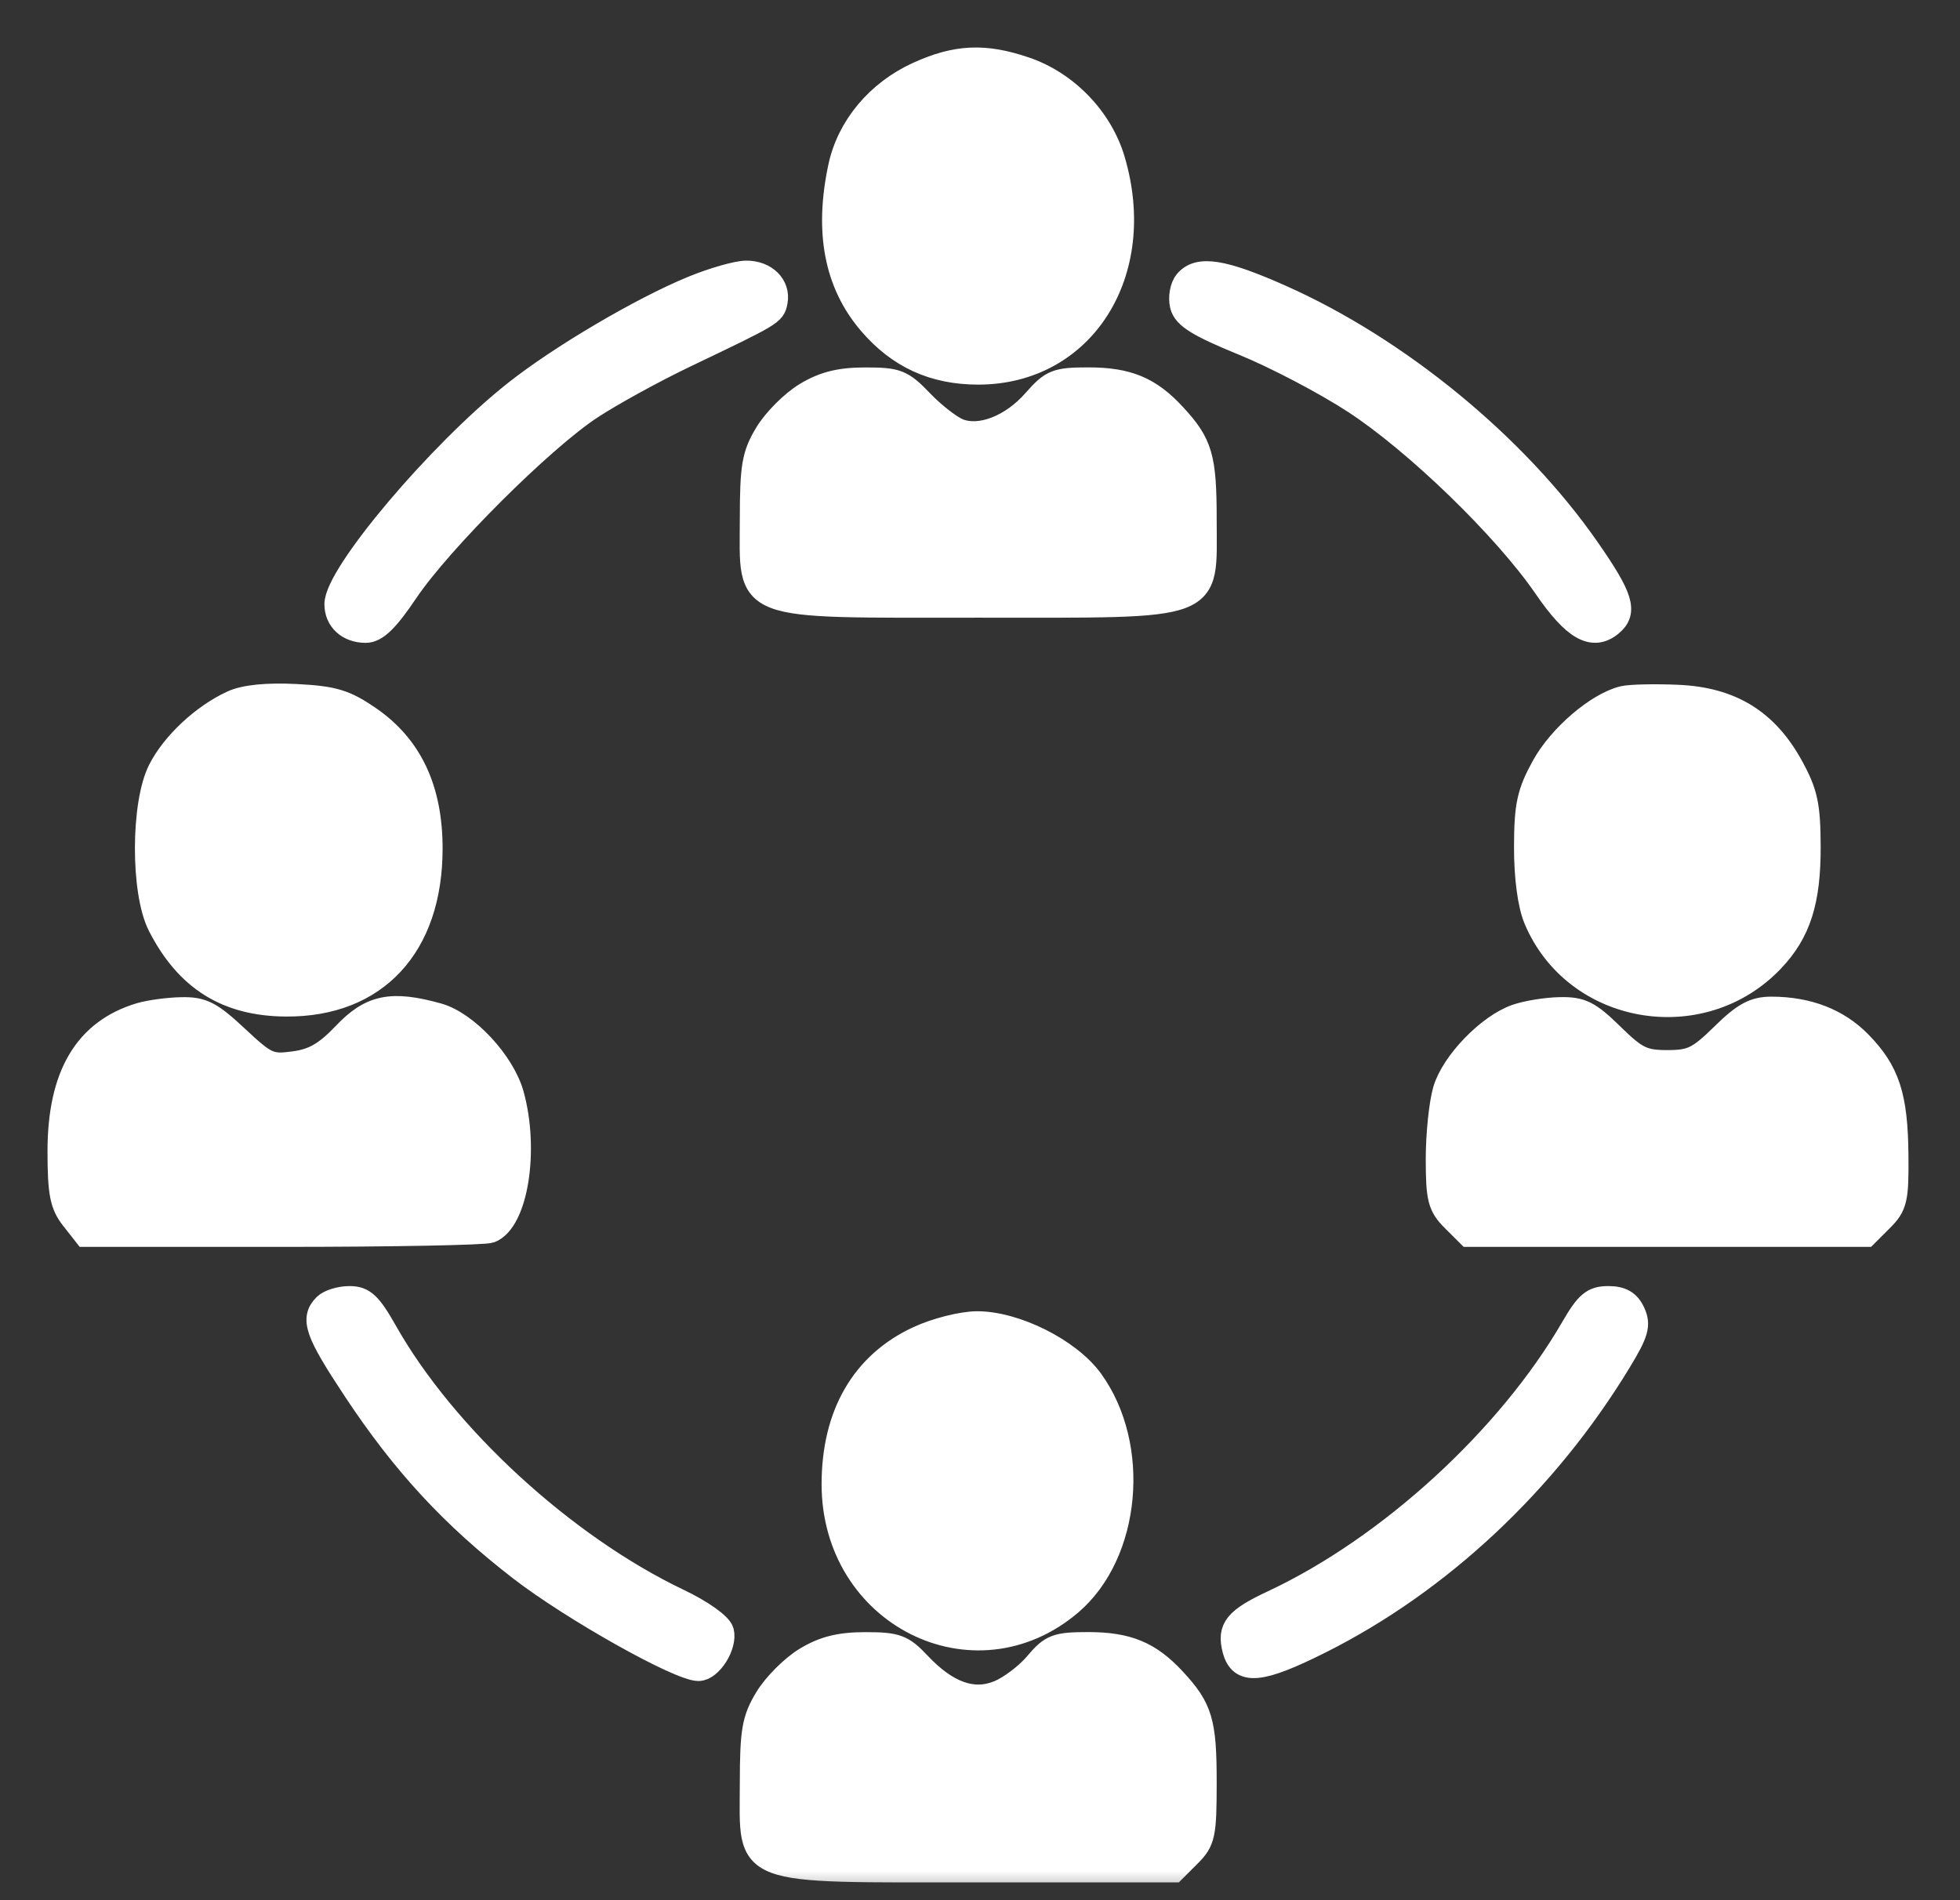 <?xml version="1.0" encoding="UTF-8"?> <svg xmlns="http://www.w3.org/2000/svg" width="33" height="32" viewBox="0 0 33 32" fill="none"><rect x="0" y="0" width="33" height="32" fill="#333333" stroke="none"/><mask id="path-1-outside-1_62_629" maskUnits="userSpaceOnUse" x="0" y="-0" width="33" height="32" fill="black"><rect fill="white" y="-0" width="33" height="32"></rect><path fill-rule="evenodd" clip-rule="evenodd" d="M15.457 1.24C14.78 1.547 14.288 2.135 14.144 2.808C13.909 3.902 14.076 4.774 14.648 5.442C15.131 6.007 15.72 6.277 16.47 6.277C18.239 6.277 19.307 4.592 18.742 2.692C18.535 1.994 17.956 1.394 17.261 1.158C16.578 0.925 16.101 0.947 15.457 1.24ZM11.661 4.847C10.795 5.204 9.44 6.002 8.675 6.607C7.394 7.621 5.662 9.672 5.662 10.175C5.662 10.44 5.865 10.626 6.156 10.626C6.332 10.626 6.514 10.45 6.841 9.964C7.413 9.113 9.134 7.397 9.954 6.861C10.303 6.632 11.018 6.24 11.543 5.989C13.007 5.289 13.023 5.28 13.061 5.081C13.113 4.811 12.885 4.586 12.563 4.589C12.41 4.59 12.004 4.706 11.661 4.847ZM19.968 4.744C19.896 4.83 19.865 5.011 19.898 5.145C19.946 5.335 20.176 5.478 20.935 5.788C21.472 6.007 22.312 6.447 22.802 6.767C23.841 7.444 25.341 8.898 26.017 9.884C26.502 10.591 26.817 10.77 27.125 10.515C27.379 10.304 27.304 10.06 26.732 9.239C25.525 7.503 23.543 5.875 21.569 4.996C20.588 4.559 20.175 4.494 19.968 4.744ZM13.568 6.638C13.341 6.775 13.043 7.073 12.906 7.3C12.69 7.657 12.657 7.848 12.656 8.737C12.655 10.287 12.434 10.202 16.47 10.202C20.501 10.202 20.285 10.284 20.285 8.757C20.285 7.698 20.22 7.475 19.768 6.987C19.356 6.541 18.986 6.387 18.326 6.387C17.785 6.387 17.708 6.418 17.415 6.752C17.035 7.185 16.507 7.391 16.141 7.249C16.002 7.194 15.723 6.978 15.522 6.769C15.189 6.42 15.106 6.387 14.569 6.388C14.139 6.388 13.869 6.456 13.568 6.638ZM3.914 11.826C3.421 12.052 2.918 12.52 2.691 12.966C2.401 13.534 2.398 15.022 2.685 15.585C3.146 16.49 3.822 16.913 4.815 16.919C6.33 16.929 7.252 15.934 7.252 14.289C7.252 13.29 6.912 12.568 6.217 12.09C5.81 11.81 5.616 11.751 4.983 11.719C4.495 11.694 4.12 11.732 3.914 11.826ZM27.331 11.752C26.895 11.857 26.263 12.398 25.983 12.908C25.739 13.352 25.693 13.562 25.691 14.258C25.69 14.769 25.751 15.233 25.853 15.477C26.515 17.06 28.646 17.432 29.842 16.172C30.29 15.7 30.457 15.178 30.454 14.258C30.452 13.563 30.407 13.351 30.163 12.907C29.741 12.137 29.141 11.77 28.246 11.732C27.86 11.715 27.448 11.725 27.331 11.752ZM2.355 17.088C1.442 17.364 1 18.113 1 19.387C1 20.089 1.039 20.289 1.22 20.519L1.439 20.798H4.761C6.587 20.798 8.159 20.768 8.254 20.732C8.69 20.565 8.881 19.368 8.622 18.433C8.47 17.887 7.854 17.226 7.374 17.092C6.59 16.874 6.245 16.945 5.798 17.415C5.487 17.741 5.282 17.86 4.951 17.904C4.545 17.959 4.479 17.929 3.991 17.473C3.547 17.057 3.406 16.985 3.055 16.993C2.828 16.997 2.513 17.041 2.355 17.088ZM25.53 17.111C25.064 17.272 24.464 17.892 24.326 18.354C24.26 18.575 24.205 19.099 24.205 19.517C24.205 20.184 24.238 20.31 24.465 20.538L24.726 20.798H31.42L31.68 20.538C31.914 20.305 31.94 20.193 31.932 19.452C31.923 18.46 31.787 18.044 31.315 17.561C30.942 17.18 30.44 16.985 29.825 16.984C29.536 16.984 29.361 17.078 29 17.434C28.6 17.826 28.481 17.884 28.073 17.884C27.665 17.884 27.546 17.826 27.146 17.434C26.756 17.051 26.624 16.985 26.267 16.992C26.037 16.996 25.705 17.05 25.53 17.111ZM5.472 21.985C5.25 22.207 5.329 22.433 5.97 23.402C6.795 24.65 7.614 25.536 8.762 26.424C9.636 27.099 11.433 28.109 11.76 28.109C11.964 28.109 12.217 27.706 12.157 27.475C12.127 27.362 11.816 27.14 11.419 26.951C9.496 26.032 7.485 24.184 6.491 22.423C6.228 21.958 6.121 21.858 5.885 21.858C5.728 21.858 5.541 21.915 5.472 21.985ZM26.477 22.361C25.4 24.221 23.388 26.063 21.436 26.977C20.808 27.271 20.687 27.419 20.78 27.778C20.887 28.187 21.214 28.158 22.232 27.648C24.244 26.638 26.035 24.959 27.267 22.927C27.559 22.446 27.597 22.314 27.502 22.106C27.421 21.928 27.301 21.858 27.078 21.858C26.82 21.858 26.72 21.942 26.477 22.361ZM15.456 22.534C14.528 22.966 14.033 23.822 14.033 24.995C14.033 27.193 16.408 28.385 18.028 27C19.008 26.16 19.175 24.353 18.375 23.248C18.003 22.735 17.099 22.281 16.45 22.282C16.194 22.283 15.757 22.394 15.456 22.534ZM13.568 27.936C13.341 28.073 13.043 28.371 12.906 28.598C12.69 28.955 12.657 29.146 12.656 30.035C12.655 31.586 12.431 31.5 16.489 31.5H19.765L20.025 31.24C20.263 31.002 20.285 30.898 20.285 30.014C20.285 28.995 20.218 28.77 19.768 28.285C19.355 27.839 18.986 27.685 18.323 27.685C17.786 27.685 17.701 27.718 17.448 28.018C17.295 28.201 17.012 28.416 16.82 28.496C16.386 28.677 15.944 28.52 15.47 28.016C15.194 27.723 15.093 27.686 14.57 27.686C14.139 27.686 13.869 27.754 13.568 27.936Z"></path></mask><path fill-rule="evenodd" clip-rule="evenodd" d="M15.457 1.24C14.78 1.547 14.288 2.135 14.144 2.808C13.909 3.902 14.076 4.774 14.648 5.442C15.131 6.007 15.72 6.277 16.47 6.277C18.239 6.277 19.307 4.592 18.742 2.692C18.535 1.994 17.956 1.394 17.261 1.158C16.578 0.925 16.101 0.947 15.457 1.24ZM11.661 4.847C10.795 5.204 9.44 6.002 8.675 6.607C7.394 7.621 5.662 9.672 5.662 10.175C5.662 10.44 5.865 10.626 6.156 10.626C6.332 10.626 6.514 10.45 6.841 9.964C7.413 9.113 9.134 7.397 9.954 6.861C10.303 6.632 11.018 6.24 11.543 5.989C13.007 5.289 13.023 5.28 13.061 5.081C13.113 4.811 12.885 4.586 12.563 4.589C12.41 4.59 12.004 4.706 11.661 4.847ZM19.968 4.744C19.896 4.83 19.865 5.011 19.898 5.145C19.946 5.335 20.176 5.478 20.935 5.788C21.472 6.007 22.312 6.447 22.802 6.767C23.841 7.444 25.341 8.898 26.017 9.884C26.502 10.591 26.817 10.77 27.125 10.515C27.379 10.304 27.304 10.06 26.732 9.239C25.525 7.503 23.543 5.875 21.569 4.996C20.588 4.559 20.175 4.494 19.968 4.744ZM13.568 6.638C13.341 6.775 13.043 7.073 12.906 7.3C12.69 7.657 12.657 7.848 12.656 8.737C12.655 10.287 12.434 10.202 16.47 10.202C20.501 10.202 20.285 10.284 20.285 8.757C20.285 7.698 20.22 7.475 19.768 6.987C19.356 6.541 18.986 6.387 18.326 6.387C17.785 6.387 17.708 6.418 17.415 6.752C17.035 7.185 16.507 7.391 16.141 7.249C16.002 7.194 15.723 6.978 15.522 6.769C15.189 6.42 15.106 6.387 14.569 6.388C14.139 6.388 13.869 6.456 13.568 6.638ZM3.914 11.826C3.421 12.052 2.918 12.52 2.691 12.966C2.401 13.534 2.398 15.022 2.685 15.585C3.146 16.49 3.822 16.913 4.815 16.919C6.33 16.929 7.252 15.934 7.252 14.289C7.252 13.29 6.912 12.568 6.217 12.09C5.81 11.81 5.616 11.751 4.983 11.719C4.495 11.694 4.12 11.732 3.914 11.826ZM27.331 11.752C26.895 11.857 26.263 12.398 25.983 12.908C25.739 13.352 25.693 13.562 25.691 14.258C25.69 14.769 25.751 15.233 25.853 15.477C26.515 17.06 28.646 17.432 29.842 16.172C30.29 15.7 30.457 15.178 30.454 14.258C30.452 13.563 30.407 13.351 30.163 12.907C29.741 12.137 29.141 11.77 28.246 11.732C27.86 11.715 27.448 11.725 27.331 11.752ZM2.355 17.088C1.442 17.364 1 18.113 1 19.387C1 20.089 1.039 20.289 1.22 20.519L1.439 20.798H4.761C6.587 20.798 8.159 20.768 8.254 20.732C8.69 20.565 8.881 19.368 8.622 18.433C8.47 17.887 7.854 17.226 7.374 17.092C6.59 16.874 6.245 16.945 5.798 17.415C5.487 17.741 5.282 17.86 4.951 17.904C4.545 17.959 4.479 17.929 3.991 17.473C3.547 17.057 3.406 16.985 3.055 16.993C2.828 16.997 2.513 17.041 2.355 17.088ZM25.53 17.111C25.064 17.272 24.464 17.892 24.326 18.354C24.26 18.575 24.205 19.099 24.205 19.517C24.205 20.184 24.238 20.31 24.465 20.538L24.726 20.798H31.42L31.68 20.538C31.914 20.305 31.94 20.193 31.932 19.452C31.923 18.46 31.787 18.044 31.315 17.561C30.942 17.18 30.44 16.985 29.825 16.984C29.536 16.984 29.361 17.078 29 17.434C28.6 17.826 28.481 17.884 28.073 17.884C27.665 17.884 27.546 17.826 27.146 17.434C26.756 17.051 26.624 16.985 26.267 16.992C26.037 16.996 25.705 17.05 25.53 17.111ZM5.472 21.985C5.25 22.207 5.329 22.433 5.97 23.402C6.795 24.65 7.614 25.536 8.762 26.424C9.636 27.099 11.433 28.109 11.76 28.109C11.964 28.109 12.217 27.706 12.157 27.475C12.127 27.362 11.816 27.14 11.419 26.951C9.496 26.032 7.485 24.184 6.491 22.423C6.228 21.958 6.121 21.858 5.885 21.858C5.728 21.858 5.541 21.915 5.472 21.985ZM26.477 22.361C25.4 24.221 23.388 26.063 21.436 26.977C20.808 27.271 20.687 27.419 20.78 27.778C20.887 28.187 21.214 28.158 22.232 27.648C24.244 26.638 26.035 24.959 27.267 22.927C27.559 22.446 27.597 22.314 27.502 22.106C27.421 21.928 27.301 21.858 27.078 21.858C26.82 21.858 26.72 21.942 26.477 22.361ZM15.456 22.534C14.528 22.966 14.033 23.822 14.033 24.995C14.033 27.193 16.408 28.385 18.028 27C19.008 26.16 19.175 24.353 18.375 23.248C18.003 22.735 17.099 22.281 16.45 22.282C16.194 22.283 15.757 22.394 15.456 22.534ZM13.568 27.936C13.341 28.073 13.043 28.371 12.906 28.598C12.69 28.955 12.657 29.146 12.656 30.035C12.655 31.586 12.431 31.5 16.489 31.5H19.765L20.025 31.24C20.263 31.002 20.285 30.898 20.285 30.014C20.285 28.995 20.218 28.77 19.768 28.285C19.355 27.839 18.986 27.685 18.323 27.685C17.786 27.685 17.701 27.718 17.448 28.018C17.295 28.201 17.012 28.416 16.82 28.496C16.386 28.677 15.944 28.52 15.47 28.016C15.194 27.723 15.093 27.686 14.57 27.686C14.139 27.686 13.869 27.754 13.568 27.936Z" fill="white"></path><path fill-rule="evenodd" clip-rule="evenodd" d="M15.457 1.24C14.78 1.547 14.288 2.135 14.144 2.808C13.909 3.902 14.076 4.774 14.648 5.442C15.131 6.007 15.72 6.277 16.47 6.277C18.239 6.277 19.307 4.592 18.742 2.692C18.535 1.994 17.956 1.394 17.261 1.158C16.578 0.925 16.101 0.947 15.457 1.24ZM11.661 4.847C10.795 5.204 9.44 6.002 8.675 6.607C7.394 7.621 5.662 9.672 5.662 10.175C5.662 10.44 5.865 10.626 6.156 10.626C6.332 10.626 6.514 10.45 6.841 9.964C7.413 9.113 9.134 7.397 9.954 6.861C10.303 6.632 11.018 6.24 11.543 5.989C13.007 5.289 13.023 5.28 13.061 5.081C13.113 4.811 12.885 4.586 12.563 4.589C12.41 4.59 12.004 4.706 11.661 4.847ZM19.968 4.744C19.896 4.83 19.865 5.011 19.898 5.145C19.946 5.335 20.176 5.478 20.935 5.788C21.472 6.007 22.312 6.447 22.802 6.767C23.841 7.444 25.341 8.898 26.017 9.884C26.502 10.591 26.817 10.77 27.125 10.515C27.379 10.304 27.304 10.06 26.732 9.239C25.525 7.503 23.543 5.875 21.569 4.996C20.588 4.559 20.175 4.494 19.968 4.744ZM13.568 6.638C13.341 6.775 13.043 7.073 12.906 7.3C12.69 7.657 12.657 7.848 12.656 8.737C12.655 10.287 12.434 10.202 16.47 10.202C20.501 10.202 20.285 10.284 20.285 8.757C20.285 7.698 20.22 7.475 19.768 6.987C19.356 6.541 18.986 6.387 18.326 6.387C17.785 6.387 17.708 6.418 17.415 6.752C17.035 7.185 16.507 7.391 16.141 7.249C16.002 7.194 15.723 6.978 15.522 6.769C15.189 6.42 15.106 6.387 14.569 6.388C14.139 6.388 13.869 6.456 13.568 6.638ZM3.914 11.826C3.421 12.052 2.918 12.52 2.691 12.966C2.401 13.534 2.398 15.022 2.685 15.585C3.146 16.49 3.822 16.913 4.815 16.919C6.33 16.929 7.252 15.934 7.252 14.289C7.252 13.29 6.912 12.568 6.217 12.09C5.81 11.81 5.616 11.751 4.983 11.719C4.495 11.694 4.12 11.732 3.914 11.826ZM27.331 11.752C26.895 11.857 26.263 12.398 25.983 12.908C25.739 13.352 25.693 13.562 25.691 14.258C25.69 14.769 25.751 15.233 25.853 15.477C26.515 17.06 28.646 17.432 29.842 16.172C30.29 15.7 30.457 15.178 30.454 14.258C30.452 13.563 30.407 13.351 30.163 12.907C29.741 12.137 29.141 11.77 28.246 11.732C27.86 11.715 27.448 11.725 27.331 11.752ZM2.355 17.088C1.442 17.364 1 18.113 1 19.387C1 20.089 1.039 20.289 1.22 20.519L1.439 20.798H4.761C6.587 20.798 8.159 20.768 8.254 20.732C8.69 20.565 8.881 19.368 8.622 18.433C8.47 17.887 7.854 17.226 7.374 17.092C6.59 16.874 6.245 16.945 5.798 17.415C5.487 17.741 5.282 17.86 4.951 17.904C4.545 17.959 4.479 17.929 3.991 17.473C3.547 17.057 3.406 16.985 3.055 16.993C2.828 16.997 2.513 17.041 2.355 17.088ZM25.53 17.111C25.064 17.272 24.464 17.892 24.326 18.354C24.26 18.575 24.205 19.099 24.205 19.517C24.205 20.184 24.238 20.31 24.465 20.538L24.726 20.798H31.42L31.68 20.538C31.914 20.305 31.94 20.193 31.932 19.452C31.923 18.46 31.787 18.044 31.315 17.561C30.942 17.18 30.44 16.985 29.825 16.984C29.536 16.984 29.361 17.078 29 17.434C28.6 17.826 28.481 17.884 28.073 17.884C27.665 17.884 27.546 17.826 27.146 17.434C26.756 17.051 26.624 16.985 26.267 16.992C26.037 16.996 25.705 17.05 25.53 17.111ZM5.472 21.985C5.25 22.207 5.329 22.433 5.97 23.402C6.795 24.65 7.614 25.536 8.762 26.424C9.636 27.099 11.433 28.109 11.76 28.109C11.964 28.109 12.217 27.706 12.157 27.475C12.127 27.362 11.816 27.14 11.419 26.951C9.496 26.032 7.485 24.184 6.491 22.423C6.228 21.958 6.121 21.858 5.885 21.858C5.728 21.858 5.541 21.915 5.472 21.985ZM26.477 22.361C25.4 24.221 23.388 26.063 21.436 26.977C20.808 27.271 20.687 27.419 20.78 27.778C20.887 28.187 21.214 28.158 22.232 27.648C24.244 26.638 26.035 24.959 27.267 22.927C27.559 22.446 27.597 22.314 27.502 22.106C27.421 21.928 27.301 21.858 27.078 21.858C26.82 21.858 26.72 21.942 26.477 22.361ZM15.456 22.534C14.528 22.966 14.033 23.822 14.033 24.995C14.033 27.193 16.408 28.385 18.028 27C19.008 26.16 19.175 24.353 18.375 23.248C18.003 22.735 17.099 22.281 16.45 22.282C16.194 22.283 15.757 22.394 15.456 22.534ZM13.568 27.936C13.341 28.073 13.043 28.371 12.906 28.598C12.69 28.955 12.657 29.146 12.656 30.035C12.655 31.586 12.431 31.5 16.489 31.5H19.765L20.025 31.24C20.263 31.002 20.285 30.898 20.285 30.014C20.285 28.995 20.218 28.77 19.768 28.285C19.355 27.839 18.986 27.685 18.323 27.685C17.786 27.685 17.701 27.718 17.448 28.018C17.295 28.201 17.012 28.416 16.82 28.496C16.386 28.677 15.944 28.52 15.47 28.016C15.194 27.723 15.093 27.686 14.57 27.686C14.139 27.686 13.869 27.754 13.568 27.936Z" stroke="white" stroke-width="0.4" mask="url(#path-1-outside-1_62_629)"></path></svg> 